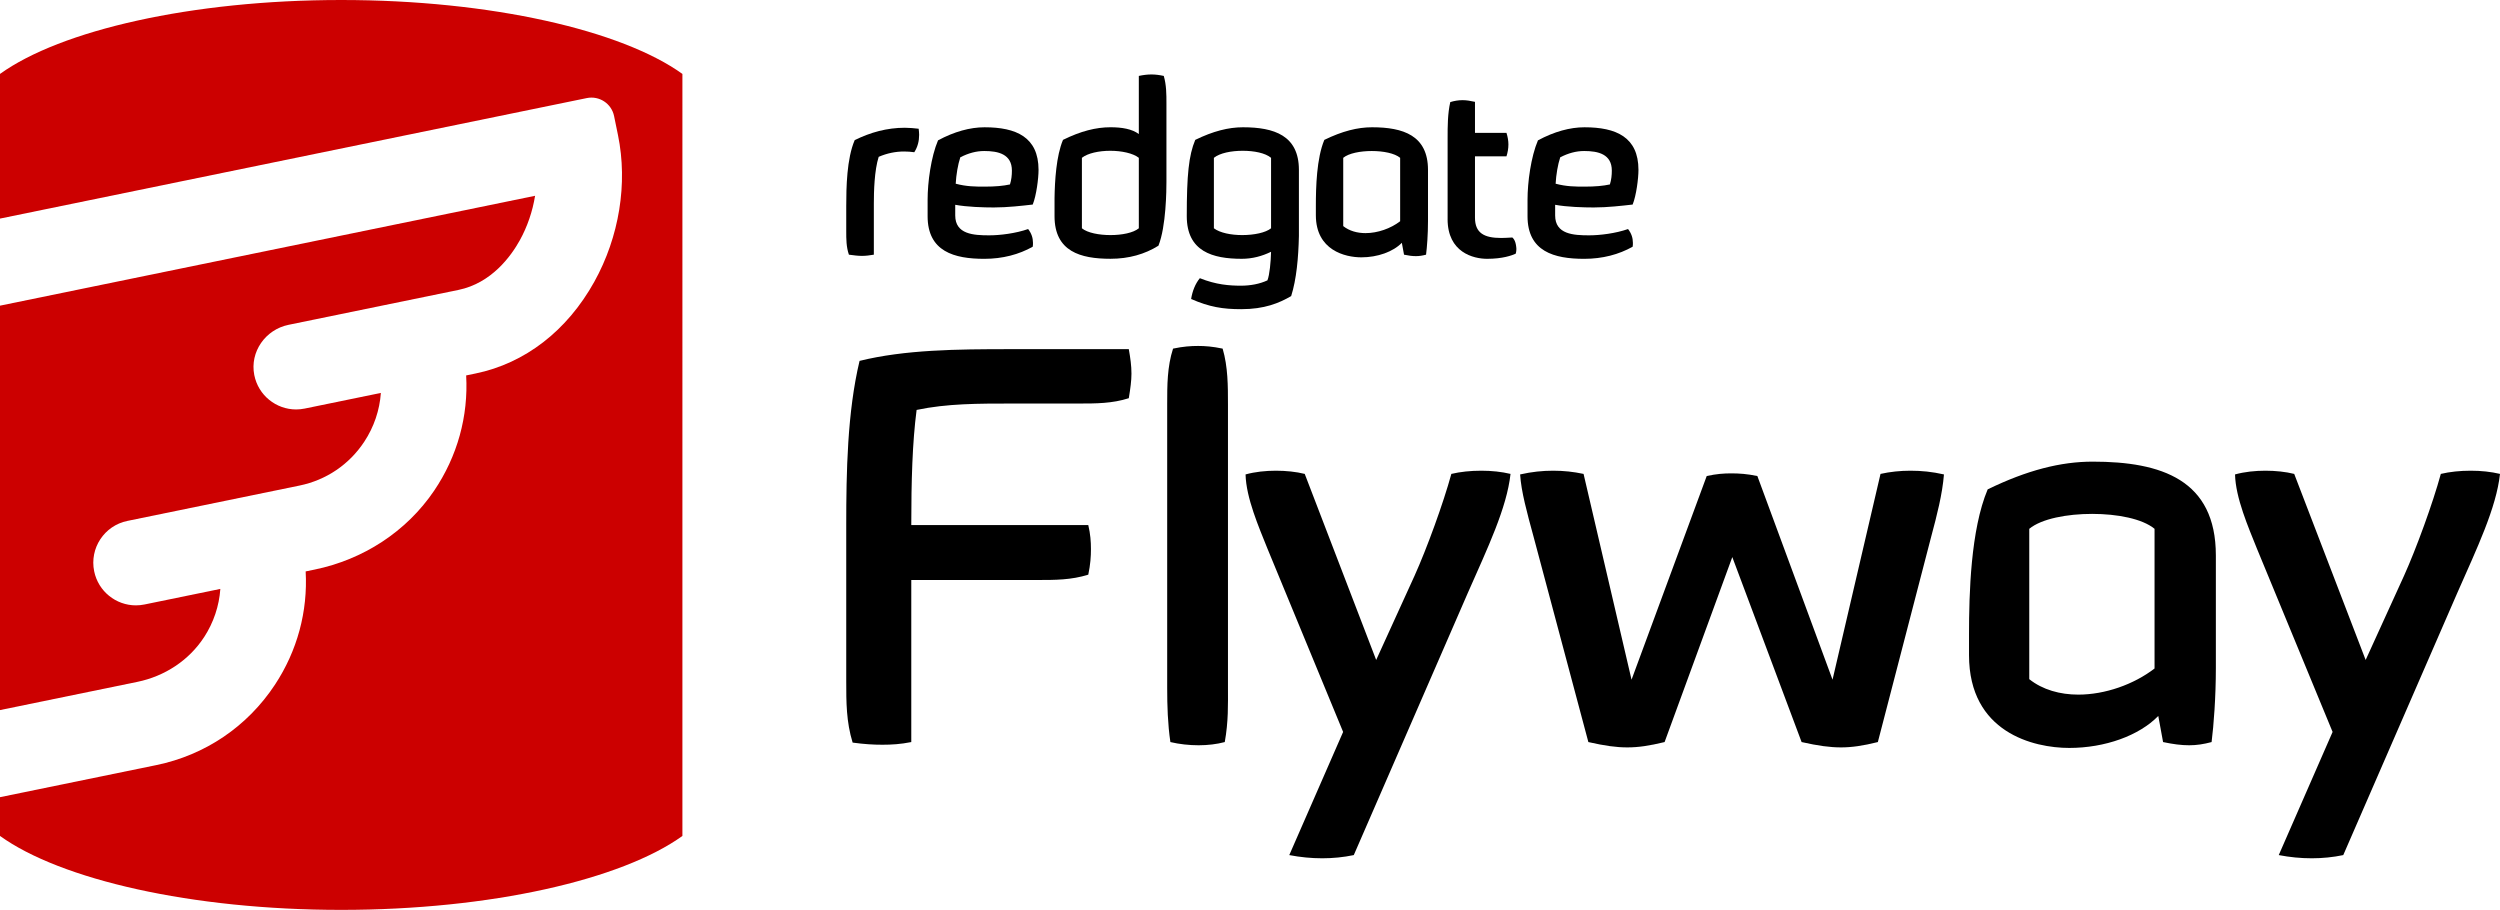 <?xml version="1.0" encoding="UTF-8"?>
<svg id="Layer_1" data-name="Layer 1" xmlns="http://www.w3.org/2000/svg" viewBox="0 0 1406.78 512">
  <defs>
    <style>
      .cls-1, .cls-2 {
        stroke-width: 0px;
      }

      .cls-2 {
        fill: #c00;
      }
    </style>
  </defs>
  <g>
    <g>
      <path class="cls-1" d="M477.69,143.31c-1.5-4.36-1.5-8.72-1.5-13.22v-14.04c0-10.36.27-26.85,4.77-37.21,8.86-4.36,18.13-6.95,28.21-6.95,2.59,0,5.18.27,7.77.55.14,1.23.27,2.32.27,3.41,0,3.54-.82,6.81-2.73,9.81-1.91-.27-3.82-.41-5.72-.41-4.77,0-9.54.95-14.31,3-2.45,7.63-2.73,19.63-2.73,26.3v28.76c-2.45.41-4.5.68-6.68.68s-4.36-.27-7.36-.68Z"/>
      <path class="cls-1" d="M521.98,121.64v-9.27c0-9.81,1.91-24.12,5.86-33.39,9.13-4.91,17.99-7.36,26.17-7.36,17.72,0,30.39,5.45,30.39,23.99,0,4.77-1.23,14.45-3.27,19.49-6,.68-14.17,1.64-21.94,1.64-5.72,0-14.99-.27-21.67-1.5v6c0,10.63,10.36,11.18,19.08,11.18,6.13,0,14.99-1.09,21.94-3.54,1.91,2.45,2.73,5.04,2.73,7.77,0,.68,0,1.5-.14,2.18-7.77,4.36-16.9,6.81-27.26,6.81-16.9,0-31.89-4.09-31.89-23.99ZM568.32,103.79c.82-2.59,1.09-5.18,1.09-7.77,0-9.27-7.63-11.04-15.54-11.04-4.63,0-9,1.23-13.49,3.54-1.36,4.09-2.32,9.81-2.59,14.86,6.13,1.64,11.18,1.64,16.36,1.64,6,0,10.36-.41,14.17-1.23Z"/>
      <path class="cls-1" d="M593.4,121.64v-10.09c.14-9.68.95-23.85,4.77-32.85,9.95-4.91,18.54-7.09,26.71-7.09,6.41,0,12.13.95,15.95,3.82v-32.71c2.59-.55,4.91-.82,7.09-.82s4.36.27,6.95.82c1.5,5.18,1.5,10.36,1.5,15.54v44.02c0,4.36-.14,25.08-4.5,35.98-7.63,4.77-16.63,7.36-26.99,7.36-16.9,0-31.48-4.09-31.48-23.99ZM640.83,128.46v-39.66c-3.27-2.59-9.68-3.95-16.08-3.95s-12.68,1.36-15.95,3.95v39.66c3.13,2.59,9.68,3.82,16.08,3.82s12.81-1.23,15.95-3.82Z"/>
      <path class="cls-1" d="M670.26,168.26c.68-4.36,2.32-8.59,4.91-11.72,9.13,3.68,16.63,4.22,23.17,4.22,5.18,0,10.49-.95,14.86-3,1.23-3.13,1.91-10.49,2.04-16.08-5.04,2.45-10.49,3.95-16.49,3.95-16.35,0-30.94-4.09-30.94-23.99,0-23.03,1.09-34.21,4.77-42.93,10.09-4.91,18.67-7.09,26.85-7.09,17.58,0,31.48,4.63,31.48,23.99v37.21c-.27,12.13-1.36,24.4-4.36,33.8-6.81,3.95-14.99,7.36-28.08,7.36-10.49,0-17.85-1.23-28.21-5.72ZM715.24,128.46v-39.66c-3.27-2.73-9.54-3.95-15.95-3.95s-12.81,1.23-16.22,3.95v39.66c3.41,2.59,9.68,3.82,15.95,3.82,6.68,0,13.22-1.36,16.22-3.82Z"/>
      <path class="cls-1" d="M740.45,121.1v-5.32c0-10.36.41-26.71,4.77-37.07,10.09-4.91,18.67-7.09,26.85-7.09,17.58,0,31.48,4.63,31.48,23.99v28.76c0,7.5-.54,14.58-1.09,18.94-2.04.54-3.82.82-5.72.82-2.04,0-4.09-.27-6.68-.82l-1.23-6.68c-4.91,5.04-13.63,8.18-22.76,8.18s-25.62-3.95-25.62-23.71ZM787.88,124.51v-35.71c-3.13-2.59-9.54-3.82-15.95-3.82s-12.95,1.23-16.08,3.82v38.43c3.41,2.73,7.91,3.95,12.54,3.95,6.81,0,14.17-2.59,19.49-6.68Z"/>
      <path class="cls-1" d="M814.59,123.28v-45.66c0-6.41,0-13.63,1.5-20.17,2.18-.68,4.5-1.09,6.95-1.09,2.18,0,4.5.41,6.95.95v17.45h17.72c.68,2.18,1.09,4.36,1.09,6.54,0,2.32-.41,4.5-1.09,6.68h-17.72v34.48c0,8.59,5.04,11.45,14.72,11.45,1.91,0,3.95-.14,6.27-.27,0,0,1.5.95,2.04,4.09.14.95.27,1.63.27,2.32,0,1.77-.41,2.73-.41,2.73-2.18.95-7.22,2.86-16.08,2.86-7.63,0-22.22-3.54-22.22-22.35Z"/>
      <path class="cls-1" d="M859.56,121.64v-9.27c0-9.81,1.91-24.12,5.86-33.39,9.13-4.91,17.99-7.36,26.17-7.36,17.72,0,30.39,5.45,30.39,23.99,0,4.77-1.23,14.45-3.27,19.49-6,.68-14.17,1.64-21.94,1.64-5.72,0-14.99-.27-21.67-1.5v6c0,10.63,10.36,11.18,19.08,11.18,6.13,0,14.99-1.09,21.94-3.54,1.91,2.45,2.73,5.04,2.73,7.77,0,.68,0,1.5-.14,2.18-7.77,4.36-16.9,6.81-27.26,6.81-16.9,0-31.89-4.09-31.89-23.99ZM905.9,103.79c.82-2.59,1.09-5.18,1.09-7.77,0-9.27-7.63-11.04-15.54-11.04-4.63,0-9,1.23-13.49,3.54-1.36,4.09-2.32,9.81-2.59,14.86,6.13,1.64,11.18,1.64,16.36,1.64,6,0,10.36-.41,14.17-1.23Z"/>
    </g>
    <g>
      <path class="cls-1" d="M479.79,417.87c-3.6-11.7-3.6-22.8-3.6-34.5v-87.9c0-29.7.6-63.6,7.5-92.4,25.5-6.3,54.6-6.6,84.9-6.6h66.6c.9,5.1,1.5,9.3,1.5,13.8,0,3.9-.6,8.4-1.5,13.8-9.3,3-18.6,3-28.2,3h-36.9c-19.8,0-37.2,0-54.3,3.6-2.4,18.3-3,40.2-3,64.8h99.6c1.2,5.1,1.5,9.3,1.5,13.5s-.3,8.7-1.5,14.4c-9.6,3-18.6,3-28.8,3h-70.8v91.2c-6,1.2-11.1,1.5-16.2,1.5s-10.2-.3-16.8-1.2Z"/>
      <path class="cls-1" d="M658.59,417.57c-1.5-10.2-1.8-20.4-1.8-30.6v-159.6c0-10.5,0-21,3.3-31.2,5.7-1.2,9.9-1.5,14.1-1.5,3.9,0,8.1.3,13.8,1.5,3,10.2,3,21,3,31.5v159c0,9.9.3,19.2-1.8,30.9-4.5,1.2-9.6,1.8-14.7,1.8-5.4,0-10.8-.6-15.9-1.8Z"/>
      <path class="cls-1" d="M725.49,481.17l30.3-69.3-42.6-103.2c-4.8-12-12-28.5-12.3-41.7,5.4-1.5,11.4-2.1,17.1-2.1s11.4.6,16.2,1.8l40.2,104.7,21.6-47.4c6.9-15.3,16.2-40.8,20.7-57.3,5.1-1.2,10.8-1.8,16.8-1.8s11.4.6,16.5,1.8c-2.1,19.2-12.9,41.7-24,66.9l-64.2,147.6c-5.7,1.2-11.7,1.8-17.7,1.8-6.3,0-12.3-.6-18.6-1.8Z"/>
      <path class="cls-1" d="M893.79,417.57l-30.9-115.8c-3.6-13.2-6.9-25.2-7.5-34.8,6.6-1.5,12.6-2.1,18.6-2.1s11.4.6,17.1,1.8l27,115.8,42.3-114.6c5.4-1.2,9.6-1.5,13.8-1.5,4.5,0,9,.3,14.7,1.5l42.3,114.6,27-115.8c5.4-1.2,11.1-1.8,16.8-1.8,6.3,0,12.3.6,18.9,2.1-.9,11.1-3.9,22.8-7.2,35.1l-30,115.5c-8.4,2.1-14.7,3-20.7,3-6.3,0-12.9-.9-22.2-3l-39-104.1-38.1,104.1c-8.7,2.1-14.7,3-21,3s-12.6-.9-21.9-3Z"/>
      <path class="cls-1" d="M1107.99,368.67v-11.7c0-22.8.9-58.8,10.5-81.6,22.2-10.8,41.1-15.6,59.1-15.6,38.7,0,69.3,10.2,69.3,52.8v63.3c0,16.5-1.2,32.1-2.4,41.7-4.5,1.2-8.4,1.8-12.6,1.8-4.5,0-9-.6-14.7-1.8l-2.7-14.7c-10.8,11.1-30,18-50.1,18s-56.4-8.7-56.4-52.2ZM1212.39,376.17v-78.6c-6.9-5.7-21-8.4-35.1-8.4s-28.5,2.7-35.4,8.4v84.6c7.5,6,17.4,8.7,27.6,8.7,15,0,31.2-5.7,42.9-14.7Z"/>
      <path class="cls-1" d="M1282.28,481.17l30.3-69.3-42.6-103.2c-4.8-12-12-28.5-12.3-41.7,5.4-1.5,11.4-2.1,17.1-2.1s11.4.6,16.2,1.8l40.2,104.7,21.6-47.4c6.9-15.3,16.2-40.8,20.7-57.3,5.1-1.2,10.8-1.8,16.8-1.8s11.4.6,16.5,1.8c-2.1,19.2-12.9,41.7-24,66.9l-64.2,147.6c-5.7,1.2-11.7,1.8-17.7,1.8-6.3,0-12.3-.6-18.6-1.8Z"/>
    </g>
  </g>
  <g>
    <path class="cls-2" d="M114.85,358.54c5.37-8.27,8.46-17.57,9.14-27.15l-42.67,8.76c-1.63.33-3.25.5-4.85.5-11.16,0-21.15-7.82-23.48-19.18-2.67-12.98,5.7-25.67,18.68-28.34l96.88-19.9c15.04-3.09,27.97-11.85,36.42-24.66,5.5-8.34,8.65-17.76,9.35-27.46l-42.86,8.8c-1.63.33-3.25.5-4.85.5-11.22,0-21.27-7.92-23.53-19.38-2.56-13.02,6.27-25.57,19.27-28.24l95.62-19.64c18.68-3.84,29.64-19.11,34.5-27.88,4.31-7.77,7.23-16.4,8.62-25.09L0,172v227.57l77.3-15.88c15.33-3.15,29.02-12.05,37.55-25.17Z"/>
    <path class="cls-2" d="M192,0C107.73,0,34.13,17.07,0,41.6v81.4L330.2,55.19c7.03-1.44,13.91,3.09,15.35,10.12l2.21,10.78c5.57,27.12.71,57.18-13.34,82.48-15.31,27.57-39.03,45.89-66.81,51.6l-5.29,1.09c1.29,22.9-4.92,45.51-18.04,64.89-15.62,23.05-39.96,38.75-67.24,44.36l-5.04,1.04c1.26,22.45-4.68,44.63-17.28,63.74-15.51,23.52-39.24,39.59-66.84,45.26L0,448.58v21.82c34.13,24.53,107.73,41.6,192,41.6s157.87-17.07,192-41.6V41.6C349.87,17.07,276.27,0,192,0Z"/>
  </g>
</svg>